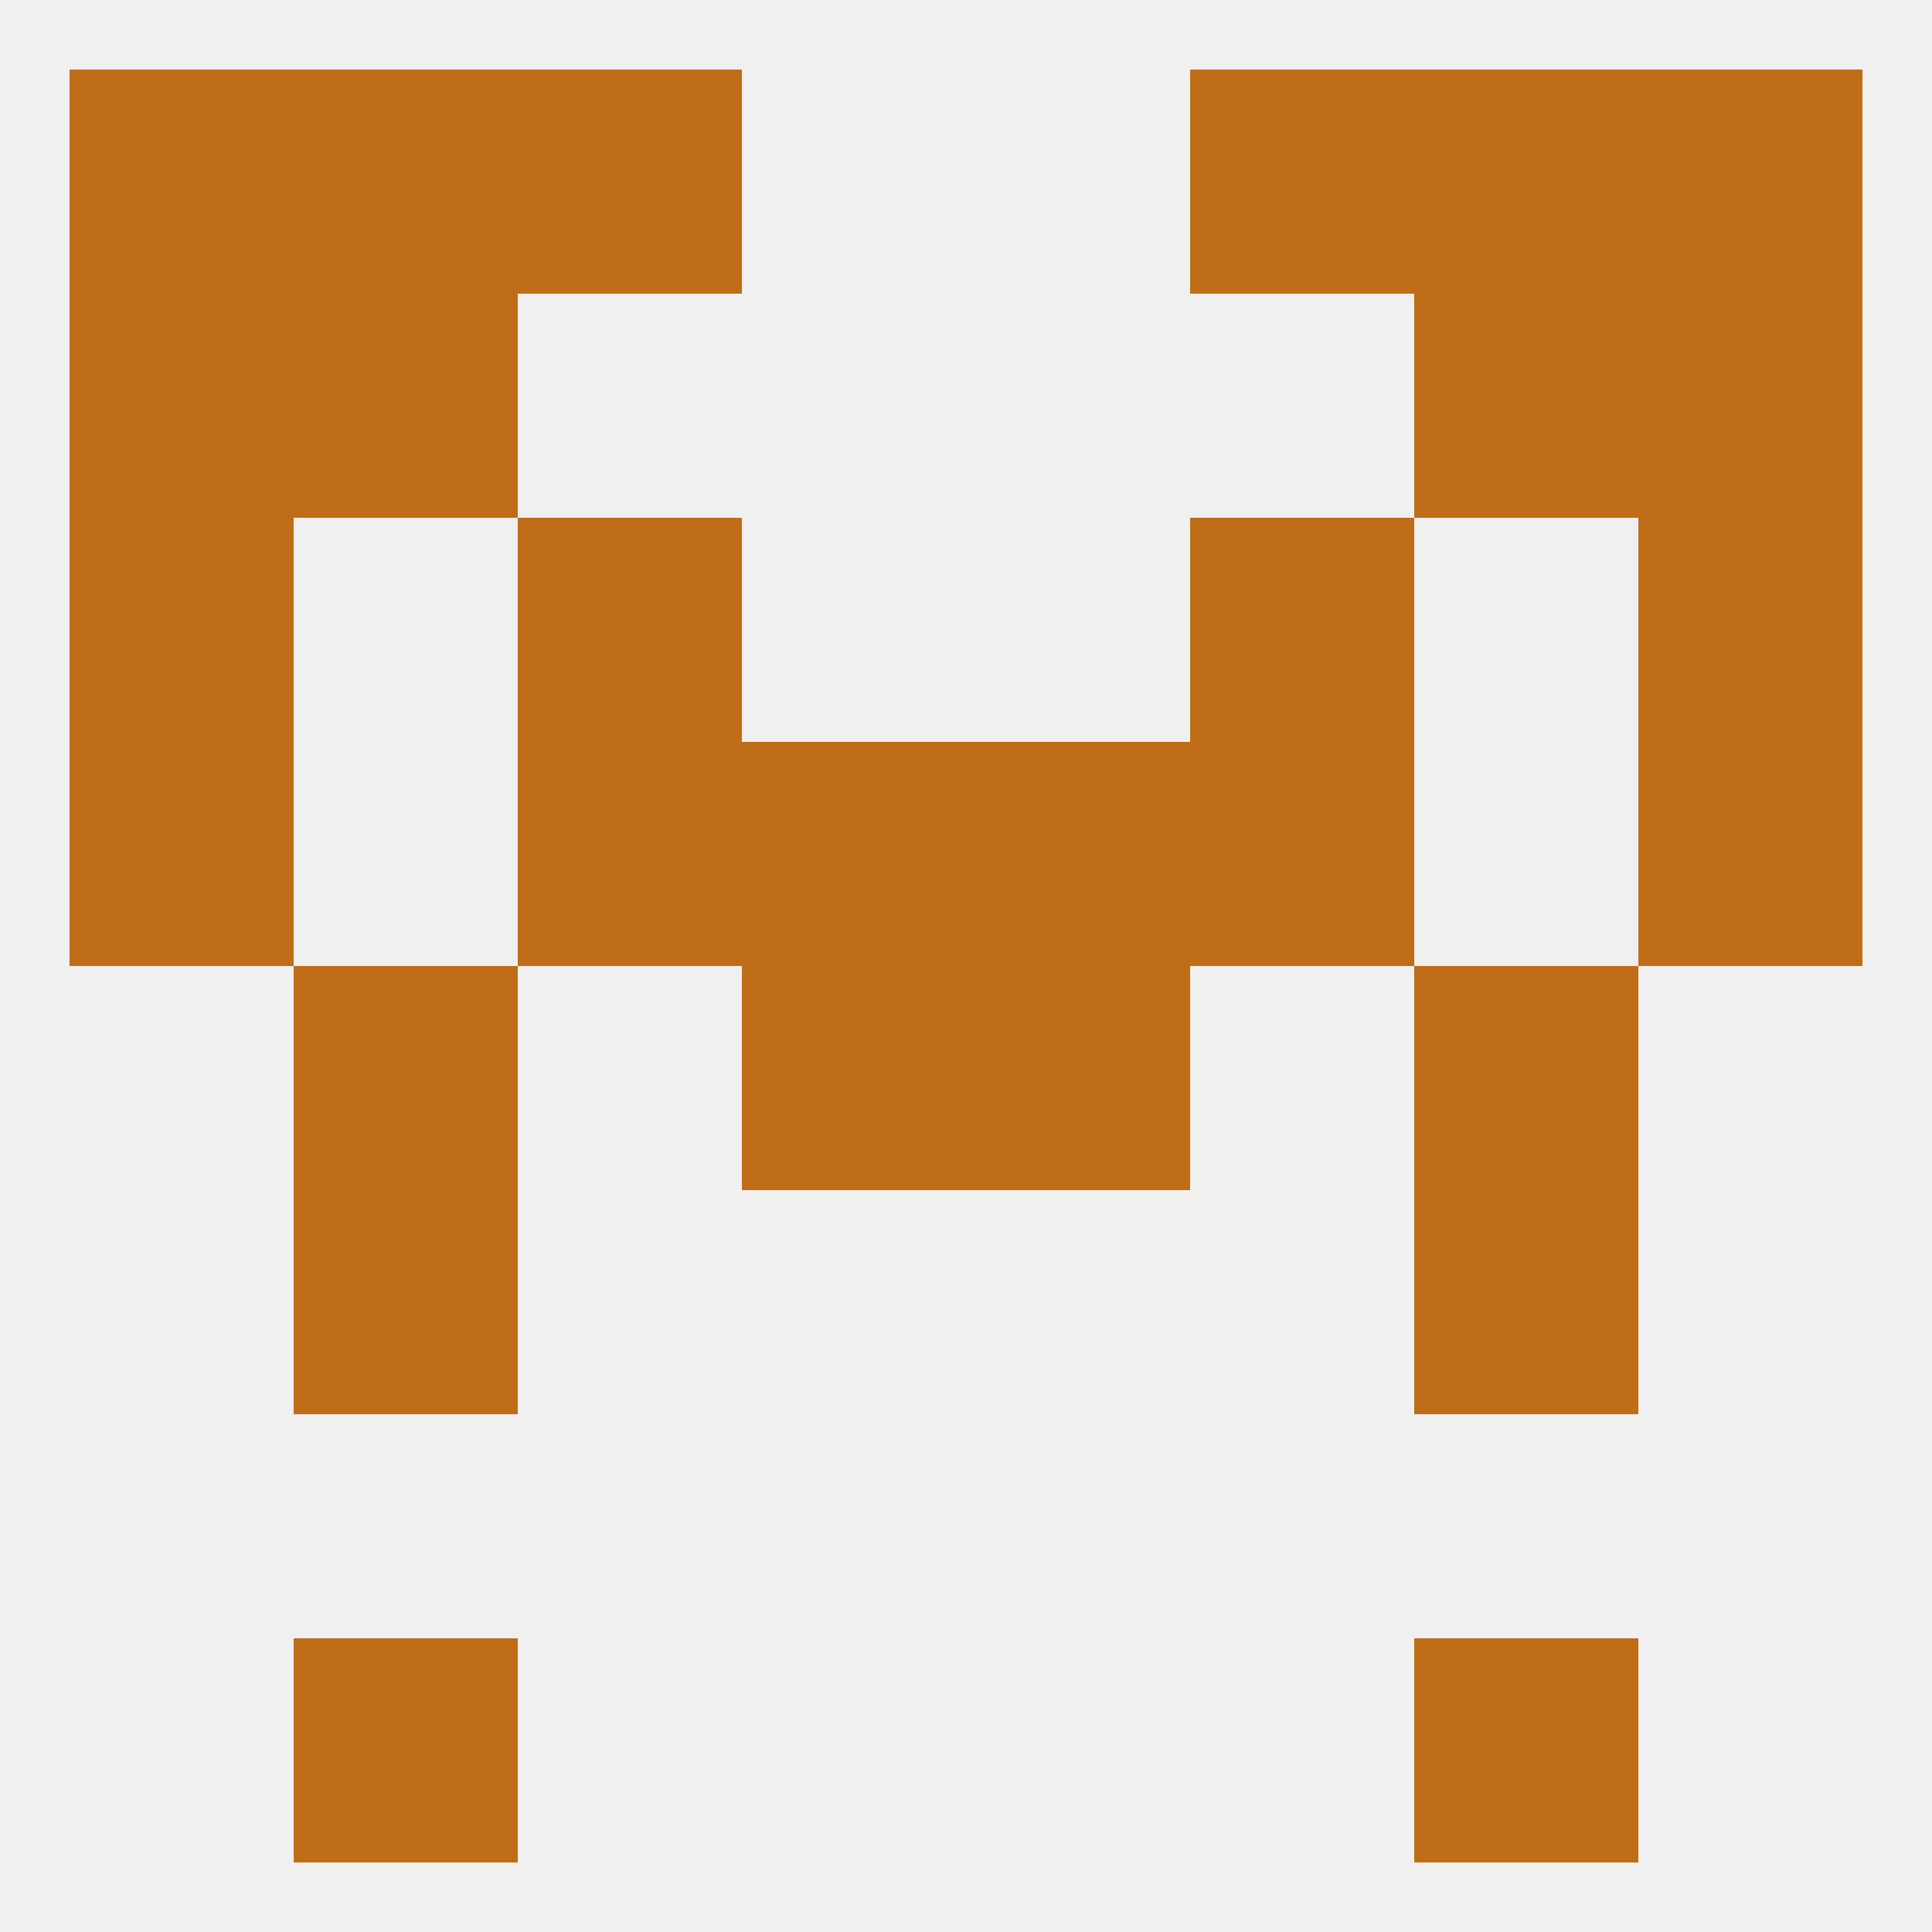 
<!--   <?xml version="1.0"?> -->
<svg version="1.1" baseprofile="full" xmlns="http://www.w3.org/2000/svg" xmlns:xlink="http://www.w3.org/1999/xlink" xmlns:ev="http://www.w3.org/2001/xml-events" width="250" height="250" viewBox="0 0 250 250" >
	<rect width="100%" height="100%" fill="rgba(240,240,240,255)"/>

	<rect x="38" y="212" width="29" height="29" fill="rgba(191,109,22,255)"/>
	<rect x="183" y="212" width="29" height="29" fill="rgba(191,109,22,255)"/>
	<rect x="38" y="9" width="29" height="29" fill="rgba(191,109,22,255)"/>
	<rect x="183" y="9" width="29" height="29" fill="rgba(191,109,22,255)"/>
	<rect x="9" y="9" width="29" height="29" fill="rgba(191,109,22,255)"/>
	<rect x="212" y="9" width="29" height="29" fill="rgba(191,109,22,255)"/>
	<rect x="67" y="9" width="29" height="29" fill="rgba(191,109,22,255)"/>
	<rect x="154" y="9" width="29" height="29" fill="rgba(191,109,22,255)"/>
	<rect x="38" y="38" width="29" height="29" fill="rgba(191,109,22,255)"/>
	<rect x="183" y="38" width="29" height="29" fill="rgba(191,109,22,255)"/>
	<rect x="9" y="38" width="29" height="29" fill="rgba(191,109,22,255)"/>
	<rect x="212" y="38" width="29" height="29" fill="rgba(191,109,22,255)"/>
	<rect x="125" y="125" width="29" height="29" fill="rgba(191,109,22,255)"/>
	<rect x="38" y="125" width="29" height="29" fill="rgba(191,109,22,255)"/>
	<rect x="183" y="125" width="29" height="29" fill="rgba(191,109,22,255)"/>
	<rect x="96" y="125" width="29" height="29" fill="rgba(191,109,22,255)"/>
	<rect x="9" y="96" width="29" height="29" fill="rgba(191,109,22,255)"/>
	<rect x="212" y="96" width="29" height="29" fill="rgba(191,109,22,255)"/>
	<rect x="96" y="96" width="29" height="29" fill="rgba(191,109,22,255)"/>
	<rect x="125" y="96" width="29" height="29" fill="rgba(191,109,22,255)"/>
	<rect x="67" y="96" width="29" height="29" fill="rgba(191,109,22,255)"/>
	<rect x="154" y="96" width="29" height="29" fill="rgba(191,109,22,255)"/>
	<rect x="9" y="67" width="29" height="29" fill="rgba(191,109,22,255)"/>
	<rect x="212" y="67" width="29" height="29" fill="rgba(191,109,22,255)"/>
	<rect x="67" y="67" width="29" height="29" fill="rgba(191,109,22,255)"/>
	<rect x="154" y="67" width="29" height="29" fill="rgba(191,109,22,255)"/>
	<rect x="183" y="154" width="29" height="29" fill="rgba(191,109,22,255)"/>
	<rect x="38" y="154" width="29" height="29" fill="rgba(191,109,22,255)"/>
</svg>